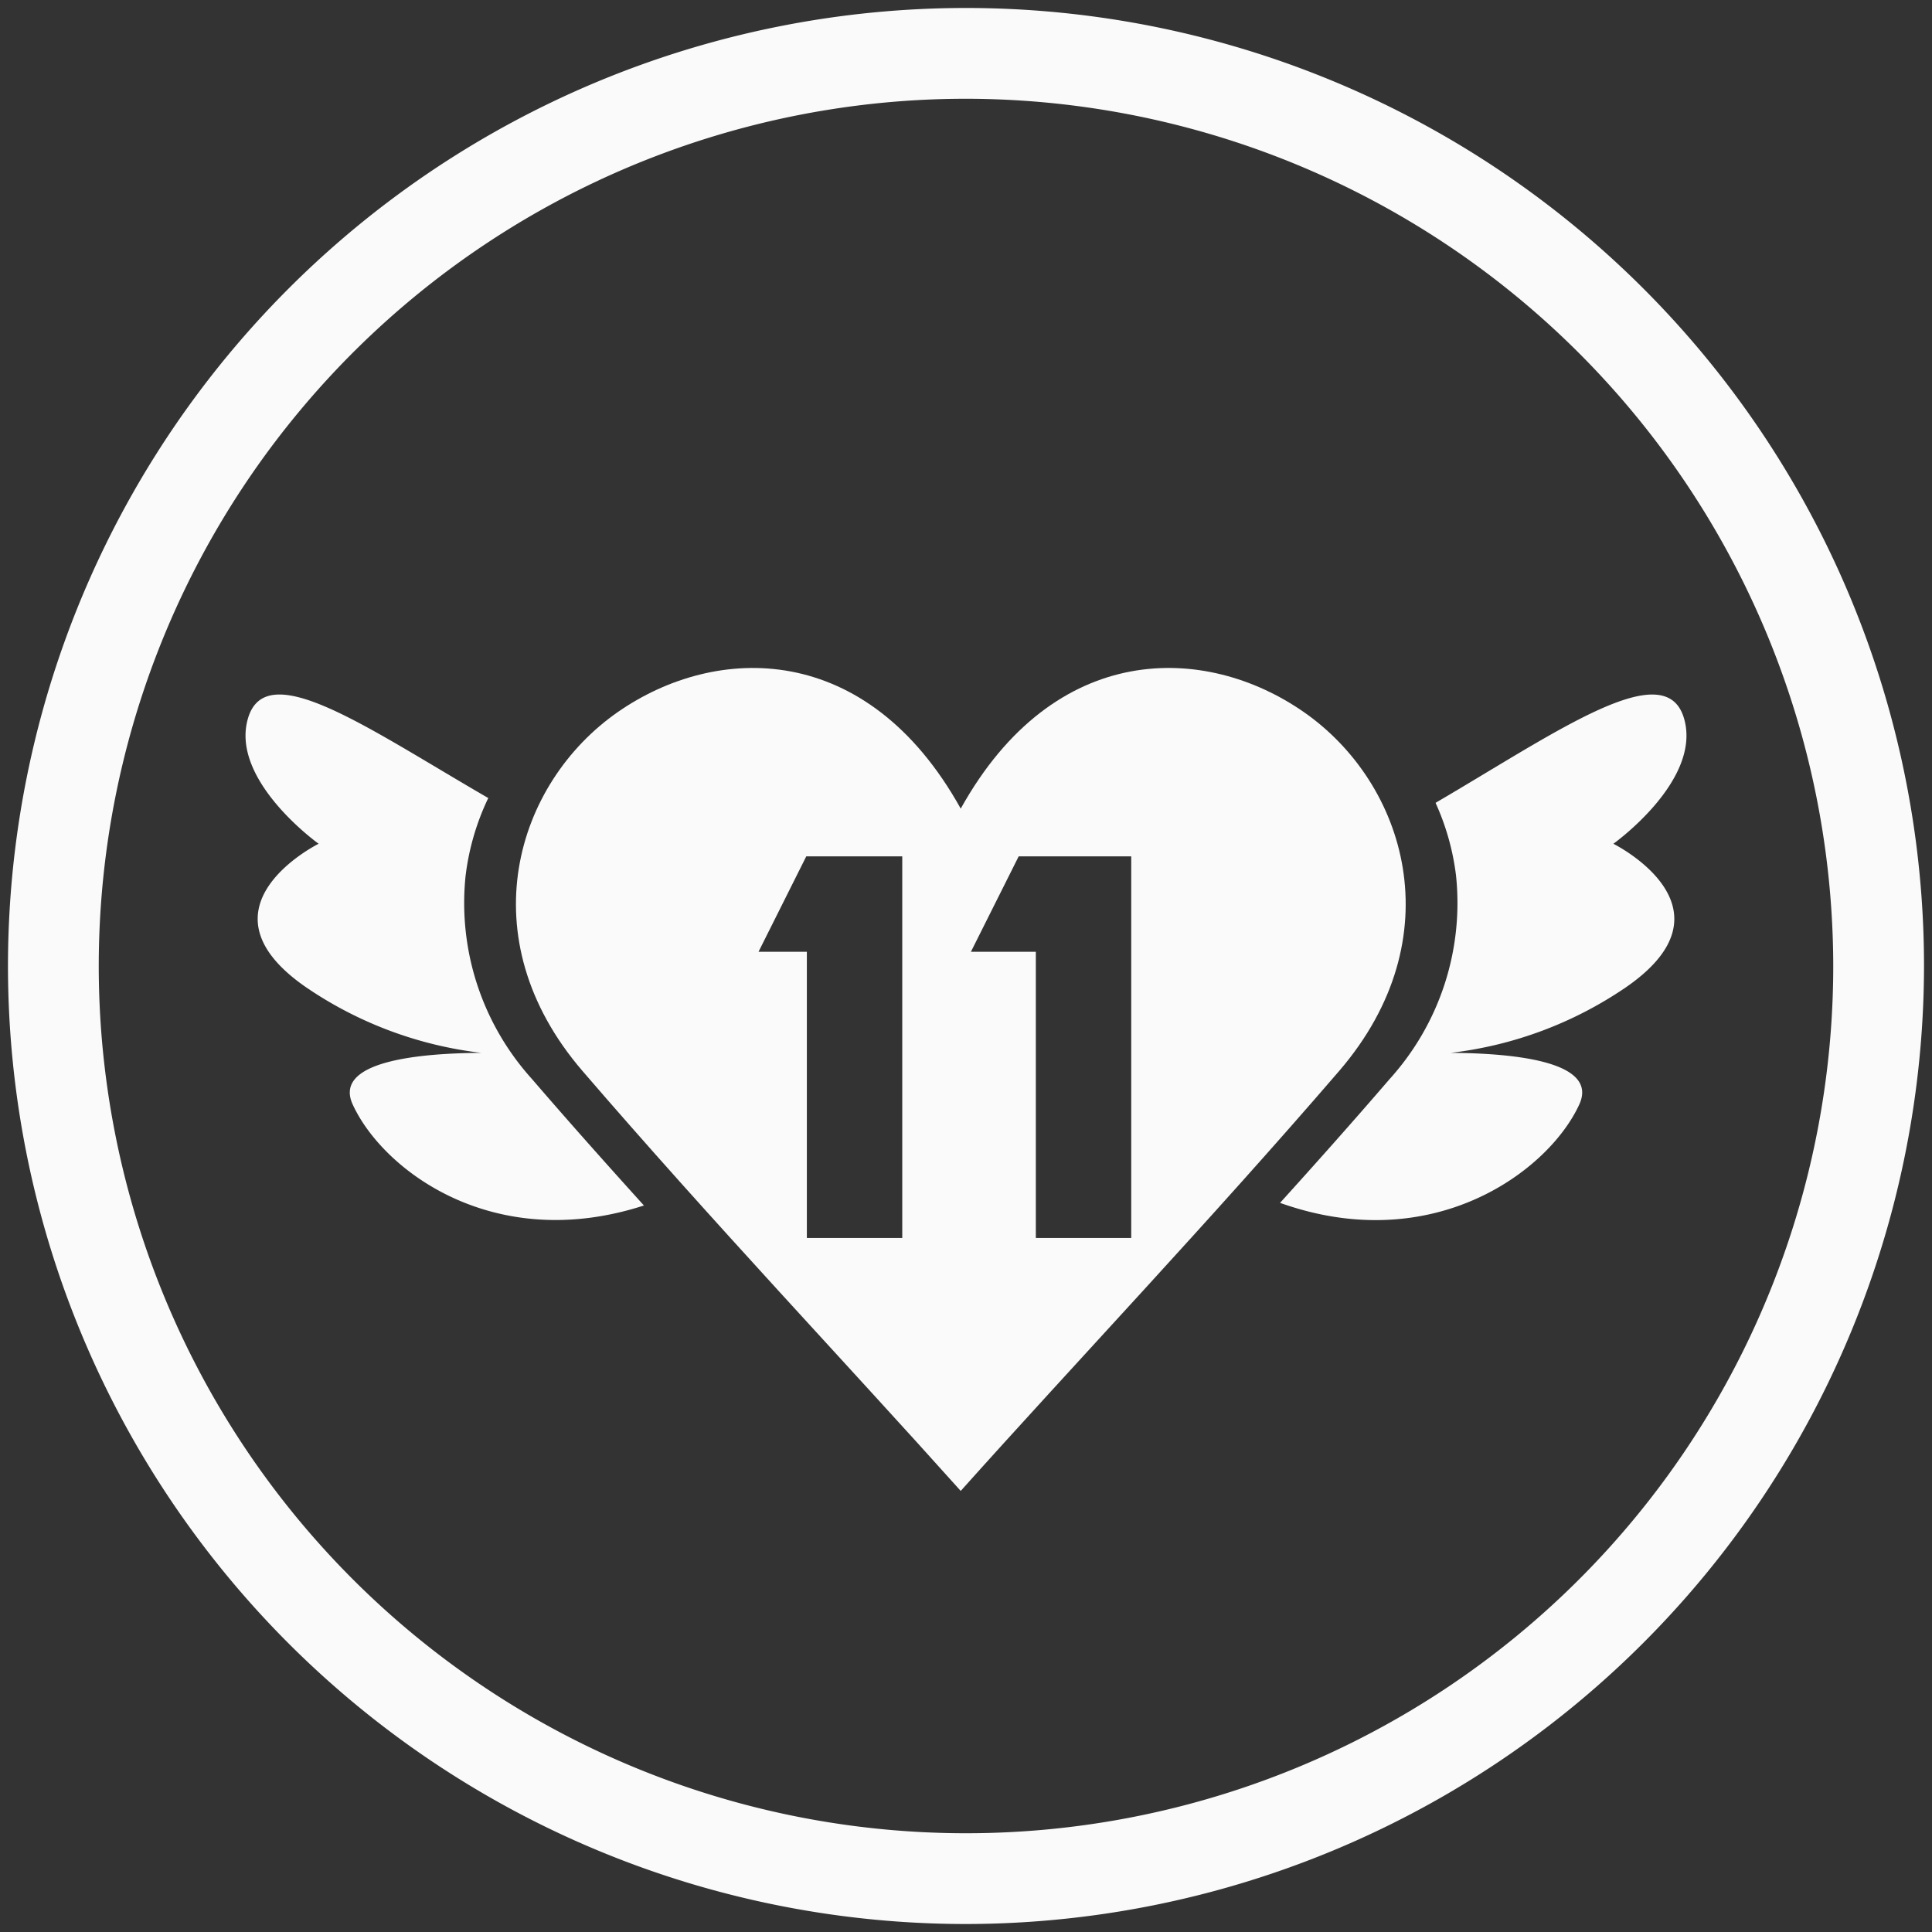 <svg xmlns="http://www.w3.org/2000/svg" width="121" height="121" viewBox="0 0 121 121">
  <rect x="0" y="0" width="121" height="121" fill="#333333" stroke="none"/>
  <g id="Group_23647" data-name="Group 23647" transform="translate(13948 -14150.278)">
    <path id="Path_14665" data-name="Path 14665" d="M74.41,35.4c-6.141-4.267-15.6-4.5-21.473,6.057C47.068,30.9,37.613,31.135,31.472,35.4c-6.421,4.461-9.4,14.149-2.223,22.49,8.083,9.394,16.641,18.427,23.687,26.3,7.045-7.878,15.615-16.911,23.7-26.3,7.176-8.341,4.2-18.029-2.225-22.49M49.275,68.348H43.3V50.423H40.273l2.99-5.975h6.012Zm14.34,0H57.641V50.423H53.575l2.991-5.975h7.049Z" transform="translate(-13940.767 14159.464)" fill="#fafafa" stroke="rgba(0,0,0,0)" stroke-width="1"/>
    <path id="Path_14666" data-name="Path 14666" d="M84.068,43.526s5.516-3.936,4.439-7.805c-1.138-4.095-7.931.773-15.575,5.241a15.539,15.539,0,0,1,1.281,4.546,16.439,16.439,0,0,1-4.152,12.748c-2.278,2.648-4.579,5.23-6.868,7.76,9.555,3.409,16.82-1.974,18.74-6.162,1.238-2.7-4.1-3.21-8.051-3.234A24.493,24.493,0,0,0,84.83,52.532c7.293-5.012-.762-9.006-.762-9.006" transform="translate(-13931.024 14159.597)" fill="#fafafa" stroke="rgba(0,0,0,0)" stroke-width="1"/>
    <path id="Path_14667" data-name="Path 14667" d="M25.888,45.506a15.577,15.577,0,0,1,1.417-4.844c-7.568-4.38-13.951-8.946-15.063-4.942-1.077,3.868,4.439,7.805,4.439,7.805s-8.055,3.993-.762,9.006A24.522,24.522,0,0,0,26.866,56.62c-3.954.023-9.289.537-8.051,3.234C20.7,63.969,27.64,69.23,37.054,66.18c-2.336-2.583-4.688-5.22-7.015-7.924a16.443,16.443,0,0,1-4.152-12.75" transform="translate(-13944.725 14159.597)" fill="#fafafa" stroke="rgba(0,0,0,0)" stroke-width="1"/>
    <path id="Path_14668" data-name="Path 14668" d="M60,120a60,60,0,1,1,60-60,60.068,60.068,0,0,1-60,60M60,5.685A54.315,54.315,0,1,0,114.315,60,54.377,54.377,0,0,0,60,5.685" transform="translate(-13947.5 14150.778)" fill="#fafafa" stroke="rgba(0,0,0,0)" stroke-width="1"/>
    <rect id="Rectangle_4290" data-name="Rectangle 4290" width="120" height="120" transform="translate(-13947.5 14150.778)" fill="none" stroke="rgba(0,0,0,0)" stroke-width="1"/>
  </g>
</svg>
